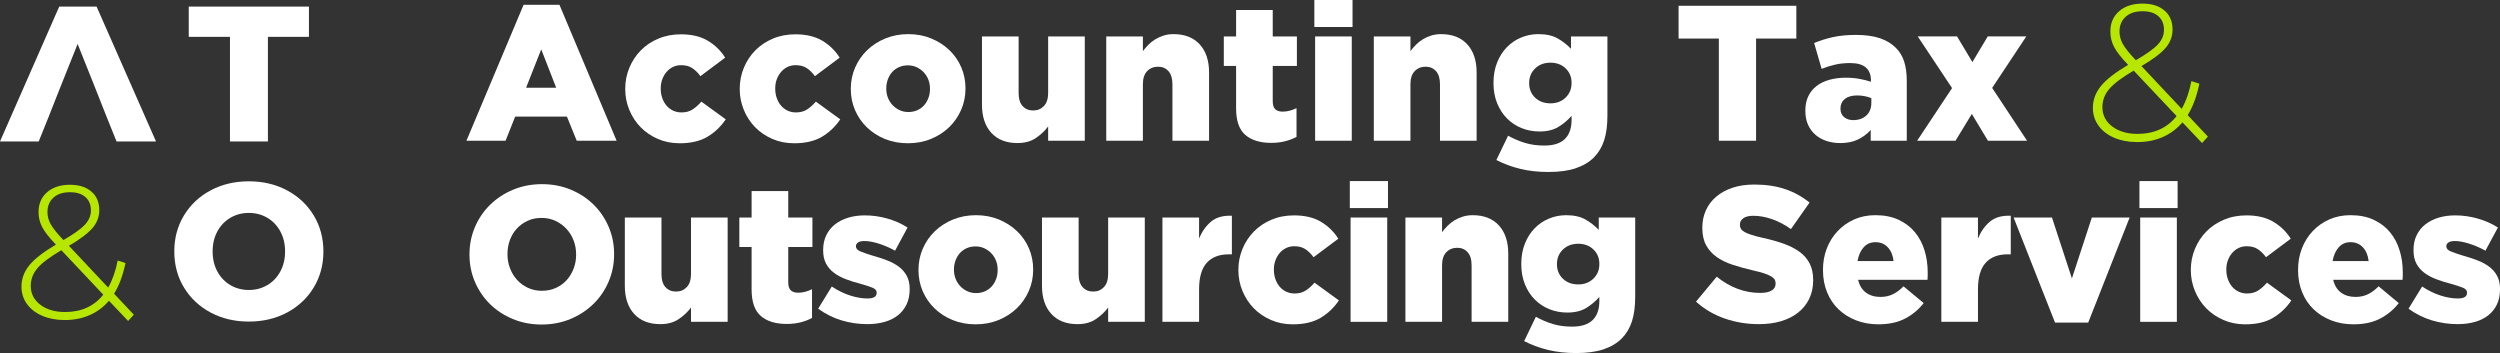 <svg width="262" height="37" viewBox="0 0 262 37" fill="none" xmlns="http://www.w3.org/2000/svg">
<rect x="0" y="0" width="262" height="37" fill="#333333" stroke="none"/>
<g clip-path="url(#clip0_106_160)">
<path d="M54.872 0.505H58.631L64.621 14.749H60.441L59.415 12.223H53.988L52.983 14.749H48.882L54.872 0.505ZM58.289 9.194L56.721 5.173L55.133 9.194H58.289Z" fill="white"/>
<path d="M71.213 15.013C70.395 15.013 69.637 14.862 68.941 14.559C68.245 14.256 67.645 13.849 67.142 13.336C66.64 12.824 66.245 12.221 65.957 11.528C65.668 10.834 65.524 10.103 65.524 9.336V9.295C65.524 8.528 65.668 7.797 65.957 7.103C66.244 6.41 66.643 5.802 67.152 5.284C67.662 4.765 68.274 4.354 68.991 4.051C69.708 3.748 70.495 3.596 71.353 3.596C72.479 3.596 73.417 3.818 74.168 4.262C74.918 4.707 75.528 5.3 75.997 6.041L73.404 7.981C73.137 7.617 72.848 7.334 72.539 7.132C72.231 6.93 71.843 6.829 71.374 6.829C71.066 6.829 70.781 6.894 70.52 7.021C70.26 7.149 70.035 7.324 69.847 7.547C69.658 7.769 69.512 8.026 69.404 8.314C69.297 8.605 69.244 8.918 69.244 9.254V9.295C69.244 9.646 69.297 9.972 69.404 10.275C69.512 10.578 69.658 10.841 69.847 11.063C70.034 11.287 70.262 11.46 70.53 11.589C70.798 11.717 71.093 11.782 71.415 11.782C71.87 11.782 72.255 11.681 72.57 11.479C72.884 11.277 73.197 11 73.505 10.65L76.058 12.508C75.549 13.263 74.913 13.869 74.15 14.327C73.386 14.785 72.407 15.015 71.215 15.015L71.213 15.013Z" fill="white"/>
<path d="M83.213 15.013C82.395 15.013 81.637 14.862 80.941 14.559C80.245 14.256 79.645 13.849 79.142 13.336C78.64 12.824 78.245 12.221 77.957 11.528C77.668 10.834 77.524 10.103 77.524 9.336V9.295C77.524 8.528 77.668 7.797 77.957 7.103C78.244 6.41 78.643 5.802 79.152 5.284C79.662 4.765 80.274 4.354 80.991 4.051C81.708 3.748 82.495 3.596 83.353 3.596C84.479 3.596 85.417 3.818 86.168 4.262C86.918 4.707 87.528 5.3 87.997 6.041L85.404 7.981C85.137 7.617 84.848 7.334 84.539 7.132C84.231 6.93 83.843 6.829 83.374 6.829C83.066 6.829 82.781 6.894 82.52 7.021C82.26 7.149 82.035 7.324 81.847 7.547C81.658 7.769 81.512 8.026 81.404 8.314C81.297 8.605 81.244 8.918 81.244 9.254V9.295C81.244 9.646 81.297 9.972 81.404 10.275C81.512 10.578 81.658 10.841 81.847 11.063C82.034 11.287 82.262 11.46 82.53 11.589C82.798 11.717 83.093 11.782 83.415 11.782C83.87 11.782 84.255 11.681 84.57 11.479C84.884 11.277 85.197 11 85.505 10.65L88.058 12.508C87.549 13.263 86.913 13.869 86.15 14.327C85.386 14.785 84.407 15.015 83.215 15.015L83.213 15.013Z" fill="white"/>
<path d="M95.152 15.013C94.281 15.013 93.481 14.864 92.751 14.569C92.02 14.273 91.388 13.864 90.852 13.345C90.316 12.827 89.9 12.225 89.606 11.538C89.311 10.85 89.164 10.117 89.164 9.336V9.295C89.164 8.514 89.314 7.776 89.616 7.083C89.917 6.389 90.336 5.783 90.871 5.264C91.407 4.745 92.043 4.334 92.782 4.031C93.518 3.728 94.322 3.577 95.194 3.577C96.066 3.577 96.866 3.728 97.595 4.031C98.325 4.334 98.959 4.742 99.494 5.254C100.03 5.766 100.446 6.365 100.74 7.052C101.035 7.739 101.183 8.473 101.183 9.254V9.295C101.183 10.076 101.032 10.814 100.73 11.507C100.429 12.201 100.011 12.807 99.475 13.326C98.939 13.845 98.303 14.256 97.566 14.559C96.829 14.862 96.024 15.013 95.153 15.013H95.152ZM95.193 11.74C95.54 11.74 95.855 11.677 96.137 11.549C96.419 11.421 96.656 11.249 96.85 11.028C97.044 10.808 97.195 10.55 97.302 10.257C97.41 9.964 97.463 9.655 97.463 9.336V9.295C97.463 8.961 97.406 8.647 97.293 8.352C97.178 8.059 97.018 7.801 96.81 7.581C96.602 7.361 96.358 7.184 96.076 7.049C95.794 6.916 95.486 6.849 95.151 6.849C94.816 6.849 94.488 6.912 94.206 7.04C93.924 7.167 93.687 7.341 93.493 7.561C93.299 7.782 93.148 8.04 93.041 8.333C92.934 8.627 92.881 8.934 92.881 9.254V9.295C92.881 9.629 92.938 9.943 93.052 10.237C93.167 10.532 93.327 10.789 93.535 11.009C93.743 11.229 93.987 11.406 94.269 11.54C94.551 11.674 94.858 11.741 95.194 11.741L95.193 11.74Z" fill="white"/>
<path d="M106.63 14.992C105.458 14.992 104.545 14.636 103.892 13.922C103.239 13.208 102.911 12.225 102.911 10.972V3.819H106.751V9.739C106.751 10.345 106.889 10.804 107.168 11.114C107.446 11.424 107.817 11.578 108.279 11.578C108.741 11.578 109.102 11.424 109.399 11.114C109.696 10.804 109.846 10.347 109.846 9.739V3.819H113.686V14.749H109.846V13.254C109.501 13.713 109.071 14.117 108.555 14.466C108.039 14.817 107.397 14.992 106.63 14.992Z" fill="white"/>
<path d="M115.936 3.819H119.776V5.355C119.947 5.126 120.14 4.903 120.352 4.689C120.564 4.473 120.801 4.285 121.066 4.124C121.332 3.962 121.622 3.83 121.94 3.729C122.258 3.628 122.608 3.578 122.992 3.578C124.164 3.578 125.076 3.936 125.729 4.648C126.382 5.362 126.71 6.345 126.71 7.598V14.751H122.871V8.829C122.871 8.223 122.731 7.765 122.453 7.455C122.176 7.145 121.812 6.99 121.362 6.99C120.913 6.99 120.519 7.146 120.221 7.455C119.924 7.765 119.774 8.222 119.774 8.829V14.749H115.935V3.819H115.936Z" fill="white"/>
<path d="M133.221 14.973C132.063 14.973 131.16 14.696 130.513 14.144C129.867 13.591 129.543 12.662 129.543 11.355V6.911H128.256V3.819H129.543V1.051H133.383V3.819H135.915V6.911H133.383V10.608C133.383 10.999 133.469 11.278 133.644 11.446C133.818 11.615 134.079 11.699 134.428 11.699C134.682 11.699 134.93 11.665 135.171 11.598C135.413 11.531 135.647 11.444 135.875 11.336V14.346C135.526 14.535 135.131 14.686 134.689 14.8C134.246 14.915 133.757 14.973 133.221 14.973Z" fill="white"/>
<path d="M137.745 0H141.745V2.829H137.745V0ZM137.826 3.819H141.665V14.749H137.826V3.819Z" fill="white"/>
<path d="M143.976 3.819H147.816V5.355C147.987 5.126 148.18 4.903 148.392 4.689C148.604 4.473 148.841 4.285 149.106 4.124C149.372 3.962 149.662 3.83 149.98 3.729C150.298 3.628 150.648 3.578 151.032 3.578C152.204 3.578 153.117 3.936 153.77 4.648C154.423 5.362 154.75 6.345 154.75 7.598V14.751H150.911V8.829C150.911 8.223 150.771 7.765 150.493 7.455C150.216 7.145 149.852 6.99 149.402 6.99C148.953 6.99 148.56 7.146 148.261 7.455C147.964 7.765 147.814 8.222 147.814 8.829V14.749H143.975V3.819H143.976Z" fill="white"/>
<path d="M162.267 18.023C161.208 18.023 160.232 17.915 159.342 17.701C158.451 17.485 157.609 17.175 156.819 16.771L158.046 14.225C158.636 14.547 159.232 14.8 159.835 14.982C160.437 15.165 161.107 15.254 161.845 15.254C162.811 15.254 163.527 15.026 163.997 14.567C164.466 14.11 164.7 13.442 164.7 12.567V12.142C164.311 12.587 163.856 12.971 163.333 13.294C162.809 13.616 162.147 13.779 161.343 13.779C160.673 13.779 160.047 13.661 159.464 13.425C158.88 13.19 158.371 12.853 157.936 12.416C157.5 11.978 157.154 11.446 156.9 10.819C156.645 10.193 156.518 9.49 156.518 8.709V8.668C156.518 7.887 156.645 7.18 156.9 6.546C157.154 5.913 157.496 5.377 157.926 4.94C158.354 4.502 158.854 4.166 159.423 3.93C159.992 3.694 160.592 3.577 161.222 3.577C162.039 3.577 162.709 3.725 163.232 4.021C163.755 4.317 164.224 4.682 164.639 5.112V3.819H168.458V12.124C168.458 13.134 168.343 13.992 168.116 14.7C167.887 15.407 167.532 16.003 167.051 16.489C166.556 16.987 165.918 17.368 165.141 17.63C164.364 17.893 163.405 18.024 162.267 18.024V18.023ZM162.489 10.831C163.132 10.831 163.661 10.629 164.076 10.225C164.492 9.821 164.7 9.316 164.7 8.71V8.669C164.7 8.063 164.492 7.561 164.076 7.164C163.661 6.767 163.132 6.568 162.489 6.568C161.845 6.568 161.296 6.77 160.881 7.174C160.465 7.578 160.257 8.083 160.257 8.689V8.73C160.257 9.336 160.465 9.838 160.881 10.235C161.297 10.632 161.833 10.831 162.489 10.831Z" fill="white"/>
<path d="M180.136 4.041H175.916V0.606H188.257V4.041H184.036V14.749H180.136V4.041Z" fill="white"/>
<path d="M192.858 14.992C192.335 14.992 191.854 14.918 191.411 14.771C190.969 14.622 190.584 14.407 190.256 14.124C189.928 13.841 189.67 13.491 189.482 13.073C189.293 12.655 189.2 12.172 189.2 11.619V11.578C189.2 11.013 189.303 10.514 189.511 10.083C189.719 9.653 190.006 9.295 190.375 9.013C190.743 8.73 191.188 8.515 191.711 8.366C192.234 8.218 192.816 8.143 193.46 8.143C193.969 8.143 194.454 8.187 194.918 8.275C195.379 8.364 195.765 8.46 196.073 8.568V8.386C196.073 7.821 195.894 7.383 195.54 7.073C195.185 6.763 194.639 6.609 193.902 6.609C193.326 6.609 192.802 6.662 192.334 6.77C191.865 6.878 191.389 7.027 190.906 7.215L190.122 4.508C190.739 4.253 191.392 4.046 192.082 3.892C192.773 3.738 193.586 3.659 194.524 3.659C195.462 3.659 196.33 3.774 197.006 4.003C197.683 4.232 198.236 4.563 198.664 4.993C199.08 5.397 199.377 5.885 199.558 6.457C199.74 7.03 199.829 7.7 199.829 8.467V14.751H196.051V13.619C195.675 14.037 195.23 14.371 194.714 14.619C194.198 14.869 193.578 14.994 192.854 14.994L192.858 14.992ZM194.226 12.588C194.788 12.588 195.244 12.427 195.593 12.103C195.942 11.779 196.116 11.343 196.116 10.79V10.285C195.929 10.204 195.705 10.136 195.444 10.083C195.183 10.03 194.911 10.002 194.63 10.002C194.068 10.002 193.635 10.127 193.334 10.376C193.033 10.626 192.882 10.951 192.882 11.357V11.397C192.882 11.775 193.009 12.068 193.264 12.277C193.518 12.486 193.84 12.589 194.23 12.589L194.226 12.588Z" fill="white"/>
<path d="M204.577 9.233L200.979 3.818H205.099L206.707 6.505L208.315 3.818H212.355L208.777 9.212L212.436 14.748H208.335L206.647 11.94L204.937 14.748H200.917L204.576 9.232L204.577 9.233Z" fill="white"/>
<path d="M230.777 14.992L228.72 12.822C228.137 13.505 227.443 14.02 226.644 14.368C225.843 14.716 224.954 14.89 223.976 14.89C223.08 14.89 222.279 14.74 221.573 14.44C220.867 14.139 220.318 13.716 219.924 13.17C219.531 12.625 219.334 12.003 219.334 11.308C219.334 10.476 219.612 9.714 220.168 9.026C220.725 8.337 221.675 7.596 223.019 6.805L222.998 6.765C222.292 6.028 221.811 5.411 221.552 4.912C221.294 4.414 221.166 3.878 221.166 3.304C221.166 2.418 221.472 1.708 222.083 1.175C222.694 0.642 223.514 0.377 224.547 0.377C225.511 0.377 226.274 0.62 226.838 1.104C227.402 1.588 227.683 2.254 227.683 3.1C227.683 3.809 227.442 4.448 226.961 5.013C226.478 5.579 225.634 6.218 224.425 6.926L228.641 11.409C229.102 10.589 229.441 9.622 229.659 8.502L230.493 8.769C230.221 10.093 229.814 11.191 229.271 12.065L231.389 14.316L230.778 14.992H230.777ZM228.109 12.167L223.609 7.399C222.36 8.135 221.502 8.784 221.033 9.343C220.565 9.902 220.332 10.529 220.332 11.226C220.332 12.058 220.675 12.734 221.36 13.253C222.045 13.772 222.931 14.03 224.017 14.03C225.754 14.03 227.118 13.41 228.109 12.167ZM222.469 4.605C222.699 5.021 223.154 5.591 223.834 6.314C224.96 5.659 225.734 5.104 226.156 4.647C226.576 4.189 226.786 3.682 226.786 3.122C226.786 2.522 226.589 2.048 226.196 1.7C225.803 1.352 225.253 1.178 224.547 1.178C223.786 1.178 223.193 1.373 222.765 1.762C222.338 2.15 222.123 2.666 222.123 3.307C222.123 3.757 222.239 4.191 222.469 4.607V4.605Z" fill="#B6E602"/>
<path d="M56.759 34.01C55.673 34.01 54.669 33.818 53.744 33.433C52.819 33.049 52.022 32.527 51.352 31.868C50.682 31.209 50.157 30.433 49.774 29.544C49.392 28.655 49.202 27.705 49.202 26.695V26.655C49.202 25.645 49.393 24.691 49.774 23.796C50.157 22.9 50.69 22.119 51.372 21.452C52.056 20.786 52.859 20.26 53.784 19.876C54.709 19.492 55.714 19.299 56.8 19.299C57.885 19.299 58.89 19.492 59.815 19.876C60.74 20.26 61.536 20.782 62.206 21.441C62.876 22.102 63.402 22.876 63.784 23.765C64.167 24.654 64.358 25.604 64.358 26.614V26.655C64.358 27.664 64.167 28.618 63.784 29.513C63.402 30.409 62.87 31.191 62.187 31.857C61.503 32.523 60.699 33.049 59.774 33.433C58.849 33.818 57.845 34.01 56.759 34.01ZM56.79 30.474C57.327 30.474 57.818 30.373 58.262 30.171C58.705 29.969 59.081 29.695 59.391 29.353C59.7 29.009 59.942 28.608 60.116 28.151C60.291 27.694 60.378 27.209 60.378 26.697V26.656C60.378 26.144 60.291 25.659 60.116 25.201C59.942 24.744 59.693 24.34 59.371 23.99C59.049 23.639 58.665 23.36 58.223 23.151C57.779 22.942 57.289 22.838 56.751 22.838C56.212 22.838 55.727 22.939 55.29 23.141C54.853 23.343 54.476 23.617 54.161 23.96C53.844 24.304 53.603 24.705 53.435 25.162C53.268 25.621 53.184 26.105 53.184 26.617V26.657C53.184 27.169 53.272 27.655 53.447 28.112C53.621 28.57 53.867 28.974 54.182 29.324C54.497 29.674 54.877 29.953 55.321 30.162C55.764 30.371 56.254 30.475 56.792 30.475L56.79 30.474Z" fill="white"/>
<path d="M69.201 33.969C68.029 33.969 67.116 33.613 66.463 32.899C65.81 32.185 65.482 31.202 65.482 29.949V22.796H69.322V28.716C69.322 29.322 69.46 29.781 69.739 30.091C70.017 30.401 70.388 30.555 70.85 30.555C71.312 30.555 71.673 30.401 71.971 30.091C72.268 29.781 72.417 29.324 72.417 28.716V22.796H76.257V33.728H72.417V32.233C72.072 32.691 71.643 33.095 71.126 33.444C70.61 33.795 69.968 33.97 69.201 33.97V33.969Z" fill="white"/>
<path d="M82.446 33.949C81.288 33.949 80.385 33.673 79.738 33.12C79.092 32.568 78.768 31.639 78.768 30.332V25.887H77.482V22.796H78.768V20.027H82.608V22.796H85.141V25.887H82.608V29.585C82.608 29.976 82.695 30.255 82.869 30.423C83.043 30.592 83.305 30.676 83.653 30.676C83.907 30.676 84.156 30.642 84.397 30.575C84.638 30.508 84.873 30.421 85.1 30.312V33.322C84.751 33.512 84.356 33.663 83.914 33.777C83.472 33.892 82.982 33.949 82.446 33.949Z" fill="white"/>
<path d="M90.889 33.969C89.964 33.969 89.067 33.837 88.195 33.575C87.324 33.313 86.506 32.904 85.743 32.352L87.171 30.028C87.8 30.446 88.44 30.759 89.091 30.968C89.741 31.177 90.346 31.28 90.91 31.28C91.553 31.28 91.874 31.085 91.874 30.694V30.653C91.874 30.437 91.726 30.269 91.432 30.148C91.137 30.028 90.701 29.886 90.126 29.725C89.59 29.59 89.088 29.432 88.619 29.249C88.15 29.067 87.741 28.845 87.392 28.583C87.044 28.321 86.769 28.001 86.568 27.624C86.367 27.247 86.266 26.782 86.266 26.23V26.189C86.266 25.61 86.377 25.095 86.599 24.643C86.82 24.192 87.124 23.814 87.512 23.511C87.902 23.209 88.359 22.976 88.889 22.814C89.418 22.653 89.999 22.572 90.628 22.572C91.432 22.572 92.223 22.683 93 22.905C93.777 23.128 94.48 23.441 95.111 23.845L93.805 26.27C93.243 25.96 92.672 25.715 92.096 25.532C91.52 25.35 91.017 25.26 90.589 25.26C90.295 25.26 90.073 25.311 89.926 25.412C89.778 25.513 89.704 25.638 89.704 25.786V25.827C89.704 26.043 89.855 26.214 90.156 26.342C90.458 26.469 90.897 26.621 91.474 26.796C92.009 26.945 92.512 27.109 92.981 27.291C93.449 27.474 93.858 27.695 94.207 27.958C94.554 28.22 94.829 28.541 95.032 28.917C95.233 29.294 95.333 29.746 95.333 30.27V30.311C95.333 30.917 95.225 31.446 95.012 31.897C94.797 32.349 94.496 32.729 94.108 33.039C93.719 33.349 93.25 33.582 92.701 33.736C92.152 33.891 91.549 33.969 90.892 33.969H90.889Z" fill="white"/>
<path d="M102.245 33.989C101.375 33.989 100.574 33.84 99.844 33.544C99.113 33.248 98.481 32.84 97.945 32.321C97.409 31.802 96.993 31.2 96.699 30.513C96.405 29.826 96.257 29.092 96.257 28.311V28.27C96.257 27.489 96.407 26.751 96.709 26.058C97.01 25.364 97.429 24.758 97.965 24.239C98.501 23.72 99.137 23.309 99.875 23.006C100.612 22.703 101.415 22.552 102.287 22.552C103.159 22.552 103.959 22.703 104.689 23.006C105.418 23.309 106.052 23.718 106.588 24.23C107.123 24.741 107.539 25.34 107.834 26.028C108.128 26.715 108.276 27.448 108.276 28.23V28.27C108.276 29.052 108.125 29.789 107.824 30.482C107.522 31.177 107.104 31.782 106.568 32.301C106.032 32.82 105.396 33.231 104.659 33.534C103.923 33.837 103.117 33.989 102.247 33.989H102.245ZM102.286 30.715C102.633 30.715 102.949 30.652 103.23 30.524C103.512 30.397 103.75 30.224 103.943 30.004C104.137 29.784 104.288 29.526 104.396 29.233C104.503 28.939 104.556 28.631 104.556 28.311V28.27C104.556 27.936 104.499 27.622 104.386 27.328C104.271 27.035 104.111 26.777 103.903 26.556C103.695 26.336 103.451 26.16 103.169 26.025C102.887 25.892 102.579 25.824 102.244 25.824C101.909 25.824 101.581 25.887 101.299 26.015C101.018 26.143 100.78 26.317 100.586 26.537C100.392 26.757 100.242 27.015 100.134 27.308C100.027 27.603 99.974 27.91 99.974 28.23V28.27C99.974 28.604 100.031 28.918 100.145 29.213C100.26 29.507 100.42 29.764 100.628 29.984C100.836 30.204 101.08 30.381 101.362 30.516C101.644 30.649 101.951 30.716 102.287 30.716L102.286 30.715Z" fill="white"/>
<path d="M112.918 33.969C111.746 33.969 110.834 33.613 110.181 32.899C109.528 32.185 109.2 31.202 109.2 29.949V22.796H113.04V28.716C113.04 29.322 113.178 29.781 113.457 30.091C113.734 30.401 114.106 30.555 114.567 30.555C115.029 30.555 115.391 30.401 115.688 30.091C115.985 29.781 116.134 29.324 116.134 28.716V22.796H119.974V33.728H116.134V32.233C115.79 32.691 115.36 33.095 114.844 33.444C114.327 33.795 113.686 33.97 112.918 33.97V33.969Z" fill="white"/>
<path d="M121.823 22.795H125.663V24.997C125.971 24.256 126.392 23.663 126.93 23.218C127.465 22.774 128.189 22.572 129.101 22.612V26.653H128.78C127.775 26.653 127.003 26.949 126.468 27.542C125.932 28.136 125.664 29.064 125.664 30.331V33.725H121.824V22.793L121.823 22.795Z" fill="white"/>
<path d="M135.471 33.989C134.654 33.989 133.896 33.837 133.2 33.534C132.504 33.231 131.904 32.825 131.401 32.311C130.899 31.799 130.504 31.196 130.215 30.503C129.926 29.809 129.783 29.078 129.783 28.311V28.27C129.783 27.503 129.926 26.772 130.215 26.078C130.503 25.385 130.902 24.778 131.411 24.259C131.92 23.74 132.533 23.329 133.25 23.026C133.967 22.723 134.754 22.572 135.612 22.572C136.738 22.572 137.676 22.793 138.427 23.238C139.177 23.683 139.787 24.276 140.256 25.016L137.663 26.956C137.395 26.593 137.107 26.31 136.798 26.108C136.49 25.906 136.102 25.805 135.633 25.805C135.325 25.805 135.04 25.869 134.779 25.997C134.518 26.124 134.294 26.3 134.105 26.523C133.917 26.744 133.77 27.001 133.663 27.29C133.556 27.58 133.503 27.893 133.503 28.23V28.27C133.503 28.621 133.556 28.948 133.663 29.251C133.77 29.554 133.917 29.816 134.105 30.039C134.292 30.262 134.521 30.436 134.789 30.565C135.057 30.693 135.351 30.757 135.674 30.757C136.128 30.757 136.514 30.656 136.829 30.454C137.143 30.252 137.455 29.976 137.764 29.625L140.317 31.484C139.808 32.238 139.172 32.844 138.408 33.303C137.645 33.76 136.666 33.99 135.474 33.99L135.471 33.989Z" fill="white"/>
<path d="M141.46 18.977H145.46V21.806H141.46V18.977ZM141.541 22.796H145.381V33.728H141.541V22.796Z" fill="white"/>
<path d="M147.289 22.795H151.129V24.331C151.301 24.102 151.493 23.879 151.706 23.664C151.918 23.448 152.155 23.26 152.42 23.099C152.685 22.938 152.975 22.806 153.293 22.705C153.612 22.604 153.962 22.553 154.345 22.553C155.517 22.553 156.43 22.911 157.083 23.624C157.736 24.337 158.064 25.321 158.064 26.573V33.726H154.224V27.806C154.224 27.2 154.085 26.741 153.807 26.432C153.529 26.122 153.165 25.967 152.716 25.967C152.266 25.967 151.873 26.123 151.574 26.432C151.277 26.741 151.128 27.199 151.128 27.806V33.726H147.288V22.795H147.289Z" fill="white"/>
<path d="M165.178 37C164.119 37 163.144 36.892 162.254 36.677C161.362 36.461 160.521 36.151 159.731 35.748L160.958 33.202C161.548 33.524 162.144 33.777 162.746 33.959C163.349 34.142 164.019 34.231 164.757 34.231C165.722 34.231 166.438 34.003 166.908 33.544C167.377 33.087 167.612 32.419 167.612 31.544V31.119C167.222 31.564 166.767 31.948 166.244 32.27C165.721 32.593 165.058 32.756 164.255 32.756C163.585 32.756 162.958 32.638 162.375 32.402C161.792 32.167 161.283 31.83 160.847 31.392C160.412 30.955 160.066 30.423 159.812 29.796C159.557 29.169 159.43 28.467 159.43 27.686V27.645C159.43 26.864 159.557 26.157 159.812 25.523C160.066 24.89 160.408 24.354 160.838 23.917C161.266 23.479 161.765 23.142 162.335 22.907C162.904 22.671 163.504 22.553 164.133 22.553C164.951 22.553 165.621 22.702 166.144 22.998C166.667 23.294 167.136 23.659 167.55 24.089V22.796H171.369V31.101C171.369 32.111 171.255 32.969 171.027 33.677C170.798 34.384 170.444 34.98 169.963 35.466C169.467 35.964 168.83 36.345 168.053 36.607C167.275 36.87 166.317 37.001 165.178 37.001V37ZM165.4 29.808C166.043 29.808 166.572 29.606 166.988 29.202C167.404 28.798 167.612 28.293 167.612 27.687V27.646C167.612 27.04 167.404 26.538 166.988 26.141C166.572 25.744 166.043 25.545 165.4 25.545C164.757 25.545 164.207 25.747 163.793 26.151C163.377 26.555 163.169 27.06 163.169 27.666V27.706C163.169 28.312 163.377 28.814 163.793 29.212C164.209 29.608 164.744 29.808 165.4 29.808Z" fill="white"/>
<path d="M184.334 33.969C183.074 33.969 181.879 33.773 180.747 33.38C179.614 32.987 178.614 32.397 177.742 31.611L179.913 29C181.319 30.132 182.84 30.697 184.475 30.697C184.999 30.697 185.396 30.613 185.671 30.444C185.946 30.276 186.083 30.038 186.083 29.728V29.687C186.083 29.54 186.049 29.408 185.982 29.294C185.915 29.181 185.791 29.068 185.61 28.962C185.428 28.855 185.188 28.75 184.886 28.649C184.584 28.548 184.192 28.444 183.709 28.336C182.959 28.162 182.262 27.97 181.619 27.761C180.976 27.552 180.416 27.284 179.941 26.955C179.465 26.625 179.09 26.216 178.815 25.725C178.54 25.234 178.403 24.625 178.403 23.898V23.858C178.403 23.199 178.527 22.594 178.776 22.043C179.024 21.492 179.385 21.015 179.861 20.611C180.337 20.207 180.909 19.894 181.58 19.673C182.25 19.451 183.008 19.34 183.852 19.34C185.057 19.34 186.133 19.5 187.078 19.818C188.022 20.137 188.876 20.608 189.641 21.231L187.69 24.008C187.047 23.551 186.387 23.203 185.71 22.967C185.033 22.732 184.38 22.614 183.75 22.614C183.281 22.614 182.929 22.701 182.695 22.876C182.461 23.051 182.343 23.266 182.343 23.521V23.562C182.343 23.723 182.38 23.865 182.454 23.985C182.528 24.106 182.655 24.218 182.836 24.319C183.017 24.42 183.264 24.521 183.58 24.622C183.894 24.723 184.293 24.827 184.775 24.935C185.579 25.11 186.306 25.315 186.956 25.549C187.606 25.785 188.159 26.071 188.614 26.406C189.069 26.743 189.417 27.15 189.659 27.627C189.9 28.104 190.02 28.672 190.02 29.331V29.371C190.02 30.098 189.882 30.743 189.609 31.308C189.334 31.874 188.949 32.353 188.453 32.75C187.958 33.147 187.361 33.45 186.665 33.658C185.968 33.867 185.19 33.97 184.333 33.97L184.334 33.969Z" fill="white"/>
<path d="M196.876 33.989C196.018 33.989 195.234 33.85 194.525 33.575C193.815 33.299 193.201 32.914 192.686 32.423C192.17 31.933 191.768 31.336 191.481 30.635C191.192 29.935 191.048 29.16 191.048 28.311V28.27C191.048 27.475 191.182 26.732 191.45 26.037C191.718 25.343 192.096 24.737 192.586 24.218C193.074 23.699 193.655 23.293 194.324 22.995C194.994 22.699 195.731 22.551 196.536 22.551C197.474 22.551 198.288 22.712 198.978 23.036C199.668 23.358 200.238 23.793 200.686 24.339C201.135 24.884 201.47 25.518 201.69 26.238C201.912 26.959 202.022 27.723 202.022 28.531V28.916C202.022 29.05 202.015 29.185 202.003 29.32H194.726C194.873 29.925 195.152 30.377 195.561 30.673C195.97 30.969 196.475 31.118 197.079 31.118C197.534 31.118 197.954 31.031 198.335 30.855C198.717 30.68 199.102 30.398 199.491 30.007L201.602 31.764C201.079 32.437 200.433 32.976 199.663 33.381C198.893 33.785 197.965 33.987 196.879 33.987L196.876 33.989ZM198.445 27.361C198.378 26.756 198.177 26.274 197.842 25.917C197.507 25.561 197.079 25.381 196.556 25.381C196.032 25.381 195.63 25.559 195.31 25.917C194.989 26.274 194.774 26.756 194.666 27.361H198.445Z" fill="white"/>
<path d="M203.45 22.795H207.29V24.997C207.598 24.256 208.019 23.663 208.556 23.218C209.092 22.774 209.816 22.572 210.728 22.612V26.653H210.407C209.402 26.653 208.63 26.949 208.095 27.542C207.559 28.136 207.291 29.064 207.291 30.331V33.725H203.451V22.793L203.45 22.795Z" fill="white"/>
<path d="M211.026 22.795H215.046L217.136 29.179L219.226 22.795H223.186L218.844 33.806H215.367L211.025 22.795H211.026Z" fill="white"/>
<path d="M224.213 18.977H228.213V21.806H224.213V18.977ZM224.294 22.796H228.134V33.728H224.294V22.796Z" fill="white"/>
<path d="M235.287 33.989C234.47 33.989 233.712 33.837 233.016 33.534C232.319 33.231 231.719 32.825 231.217 32.311C230.715 31.799 230.32 31.196 230.031 30.503C229.742 29.809 229.599 29.078 229.599 28.311V28.27C229.599 27.503 229.742 26.772 230.031 26.078C230.319 25.385 230.718 24.778 231.227 24.259C231.736 23.74 232.349 23.329 233.066 23.026C233.783 22.723 234.57 22.572 235.428 22.572C236.554 22.572 237.492 22.793 238.242 23.238C238.993 23.683 239.603 24.276 240.072 25.016L237.479 26.956C237.211 26.593 236.922 26.31 236.614 26.108C236.306 25.906 235.918 25.805 235.449 25.805C235.141 25.805 234.856 25.869 234.595 25.997C234.334 26.124 234.11 26.3 233.921 26.523C233.733 26.744 233.586 27.001 233.479 27.29C233.371 27.58 233.318 27.893 233.318 28.23V28.27C233.318 28.621 233.371 28.948 233.479 29.251C233.586 29.554 233.733 29.816 233.921 30.039C234.108 30.262 234.337 30.436 234.605 30.565C234.873 30.693 235.167 30.757 235.49 30.757C235.944 30.757 236.329 30.656 236.645 30.454C236.959 30.252 237.271 29.976 237.58 29.625L240.133 31.484C239.624 32.238 238.988 32.844 238.224 33.303C237.461 33.76 236.482 33.99 235.29 33.99L235.287 33.989Z" fill="white"/>
<path d="M246.665 33.989C245.806 33.989 245.022 33.85 244.313 33.575C243.603 33.299 242.989 32.914 242.475 32.423C241.958 31.933 241.556 31.336 241.269 30.635C240.98 29.935 240.836 29.16 240.836 28.311V28.27C240.836 27.475 240.97 26.732 241.238 26.037C241.506 25.343 241.884 24.737 242.374 24.218C242.862 23.699 243.443 23.293 244.113 22.995C244.782 22.699 245.519 22.551 246.324 22.551C247.262 22.551 248.077 22.712 248.766 23.036C249.457 23.358 250.026 23.793 250.474 24.339C250.922 24.884 251.258 25.518 251.478 26.238C251.7 26.959 251.81 27.723 251.81 28.531V28.916C251.81 29.05 251.803 29.185 251.791 29.32H244.514C244.661 29.925 244.94 30.377 245.349 30.673C245.758 30.969 246.263 31.118 246.867 31.118C247.322 31.118 247.742 31.031 248.123 30.855C248.505 30.68 248.89 30.398 249.279 30.007L251.39 31.764C250.867 32.437 250.221 32.976 249.451 33.381C248.681 33.785 247.753 33.987 246.667 33.987L246.665 33.989ZM248.233 27.361C248.166 26.756 247.965 26.274 247.63 25.917C247.295 25.561 246.867 25.381 246.344 25.381C245.82 25.381 245.419 25.559 245.098 25.917C244.777 26.274 244.562 26.756 244.454 27.361H248.233Z" fill="white"/>
<path d="M257.559 33.969C256.634 33.969 255.737 33.837 254.865 33.575C253.994 33.313 253.176 32.904 252.413 32.352L253.84 30.028C254.47 30.446 255.11 30.759 255.76 30.968C256.411 31.177 257.016 31.28 257.58 31.28C258.223 31.28 258.544 31.085 258.544 30.694V30.653C258.544 30.437 258.396 30.269 258.102 30.148C257.807 30.028 257.371 29.886 256.796 29.725C256.26 29.59 255.758 29.432 255.289 29.249C254.82 29.067 254.411 28.845 254.062 28.583C253.713 28.321 253.439 28.001 253.238 27.624C253.037 27.247 252.936 26.782 252.936 26.23V26.189C252.936 25.61 253.047 25.095 253.268 24.643C253.49 24.192 253.794 23.814 254.182 23.511C254.572 23.209 255.029 22.976 255.559 22.814C256.088 22.653 256.669 22.572 257.298 22.572C258.102 22.572 258.893 22.683 259.67 22.905C260.447 23.128 261.15 23.441 261.781 23.845L260.475 26.27C259.913 25.96 259.342 25.715 258.766 25.532C258.19 25.35 257.687 25.26 257.259 25.26C256.965 25.26 256.743 25.311 256.596 25.412C256.448 25.513 256.374 25.638 256.374 25.786V25.827C256.374 26.043 256.525 26.214 256.826 26.342C257.128 26.469 257.567 26.621 258.144 26.796C258.679 26.945 259.182 27.109 259.65 27.291C260.119 27.474 260.528 27.695 260.877 27.958C261.224 28.22 261.499 28.541 261.702 28.917C261.902 29.294 262.003 29.746 262.003 30.27V30.311C262.003 30.917 261.895 31.446 261.682 31.897C261.467 32.349 261.166 32.729 260.778 33.039C260.389 33.349 259.92 33.582 259.371 33.736C258.822 33.891 258.219 33.969 257.562 33.969H257.559Z" fill="white"/>
<path d="M22.072 32.752C20.887 32.119 19.957 31.244 19.28 30.127C18.603 29.011 18.266 27.751 18.266 26.352C18.266 24.952 18.603 23.694 19.28 22.576C19.957 21.459 20.887 20.584 22.072 19.952C23.257 19.319 24.593 19.002 26.079 19.002C27.565 19.002 28.902 19.319 30.087 19.952C31.271 20.584 32.202 21.459 32.879 22.576C33.554 23.694 33.893 24.952 33.893 26.352C33.893 27.751 33.555 29.009 32.879 30.127C32.202 31.245 31.271 32.119 30.087 32.752C28.902 33.384 27.565 33.701 26.079 33.701C24.593 33.701 23.257 33.386 22.072 32.752ZM28.008 29.885C28.584 29.548 29.039 29.074 29.373 28.461C29.708 27.848 29.876 27.145 29.876 26.352C29.876 25.558 29.708 24.855 29.373 24.242C29.039 23.629 28.584 23.155 28.008 22.819C27.431 22.482 26.789 22.314 26.079 22.314C25.369 22.314 24.727 22.482 24.151 22.819C23.575 23.155 23.12 23.629 22.785 24.242C22.45 24.855 22.283 25.558 22.283 26.352C22.283 27.145 22.45 27.85 22.785 28.461C23.12 29.074 23.575 29.548 24.151 29.885C24.727 30.221 25.369 30.39 26.079 30.39C26.789 30.39 27.431 30.221 28.008 29.885Z" fill="white"/>
<path d="M5.163 12.079L4.057 14.825H0L6.206 0.691H10.123L16.35 14.825H12.213L11.108 12.079L9.943 9.131L8.135 4.607L6.326 9.131L5.161 12.079H5.163Z" fill="white"/>
<path d="M24.101 3.861H19.782V0.691H32.376V3.861H28.077V14.825H24.101V3.861Z" fill="white"/>
<path d="M13.427 33.639L11.418 31.52C10.847 32.186 10.171 32.69 9.389 33.029C8.606 33.369 7.738 33.54 6.784 33.54C5.909 33.54 5.126 33.393 4.437 33.099C3.748 32.806 3.21 32.392 2.825 31.86C2.44 31.327 2.249 30.721 2.249 30.04C2.249 29.227 2.521 28.485 3.064 27.812C3.608 27.139 4.536 26.416 5.849 25.642L5.829 25.603C5.14 24.883 4.668 24.28 4.417 23.793C4.165 23.307 4.039 22.784 4.039 22.224C4.039 21.357 4.338 20.664 4.934 20.144C5.531 19.623 6.333 19.364 7.34 19.364C8.282 19.364 9.027 19.601 9.578 20.074C10.128 20.546 10.405 21.197 10.405 22.023C10.405 22.716 10.169 23.34 9.698 23.893C9.227 24.445 8.402 25.07 7.222 25.762L11.339 30.141C11.79 29.342 12.122 28.395 12.334 27.303L13.149 27.562C12.884 28.855 12.486 29.928 11.956 30.781L14.025 32.98L13.428 33.639H13.427ZM10.822 30.881L6.427 26.221C5.206 26.941 4.368 27.575 3.911 28.12C3.453 28.667 3.224 29.28 3.224 29.96C3.224 30.774 3.559 31.433 4.229 31.939C4.899 32.446 5.764 32.7 6.824 32.7C8.521 32.7 9.855 32.094 10.822 30.881ZM5.312 23.493C5.538 23.9 5.981 24.457 6.644 25.162C7.745 24.523 8.5 23.98 8.912 23.532C9.322 23.086 9.528 22.59 9.528 22.043C9.528 21.457 9.336 20.994 8.952 20.653C8.567 20.314 8.03 20.144 7.34 20.144C6.598 20.144 6.018 20.333 5.601 20.713C5.183 21.093 4.974 21.597 4.974 22.222C4.974 22.663 5.087 23.085 5.312 23.492V23.493Z" fill="#B6E602"/>
</g>
<defs>
<clipPath id="clip0_106_160">
<rect width="262" height="37" fill="white"/>
</clipPath>
</defs>
</svg>
